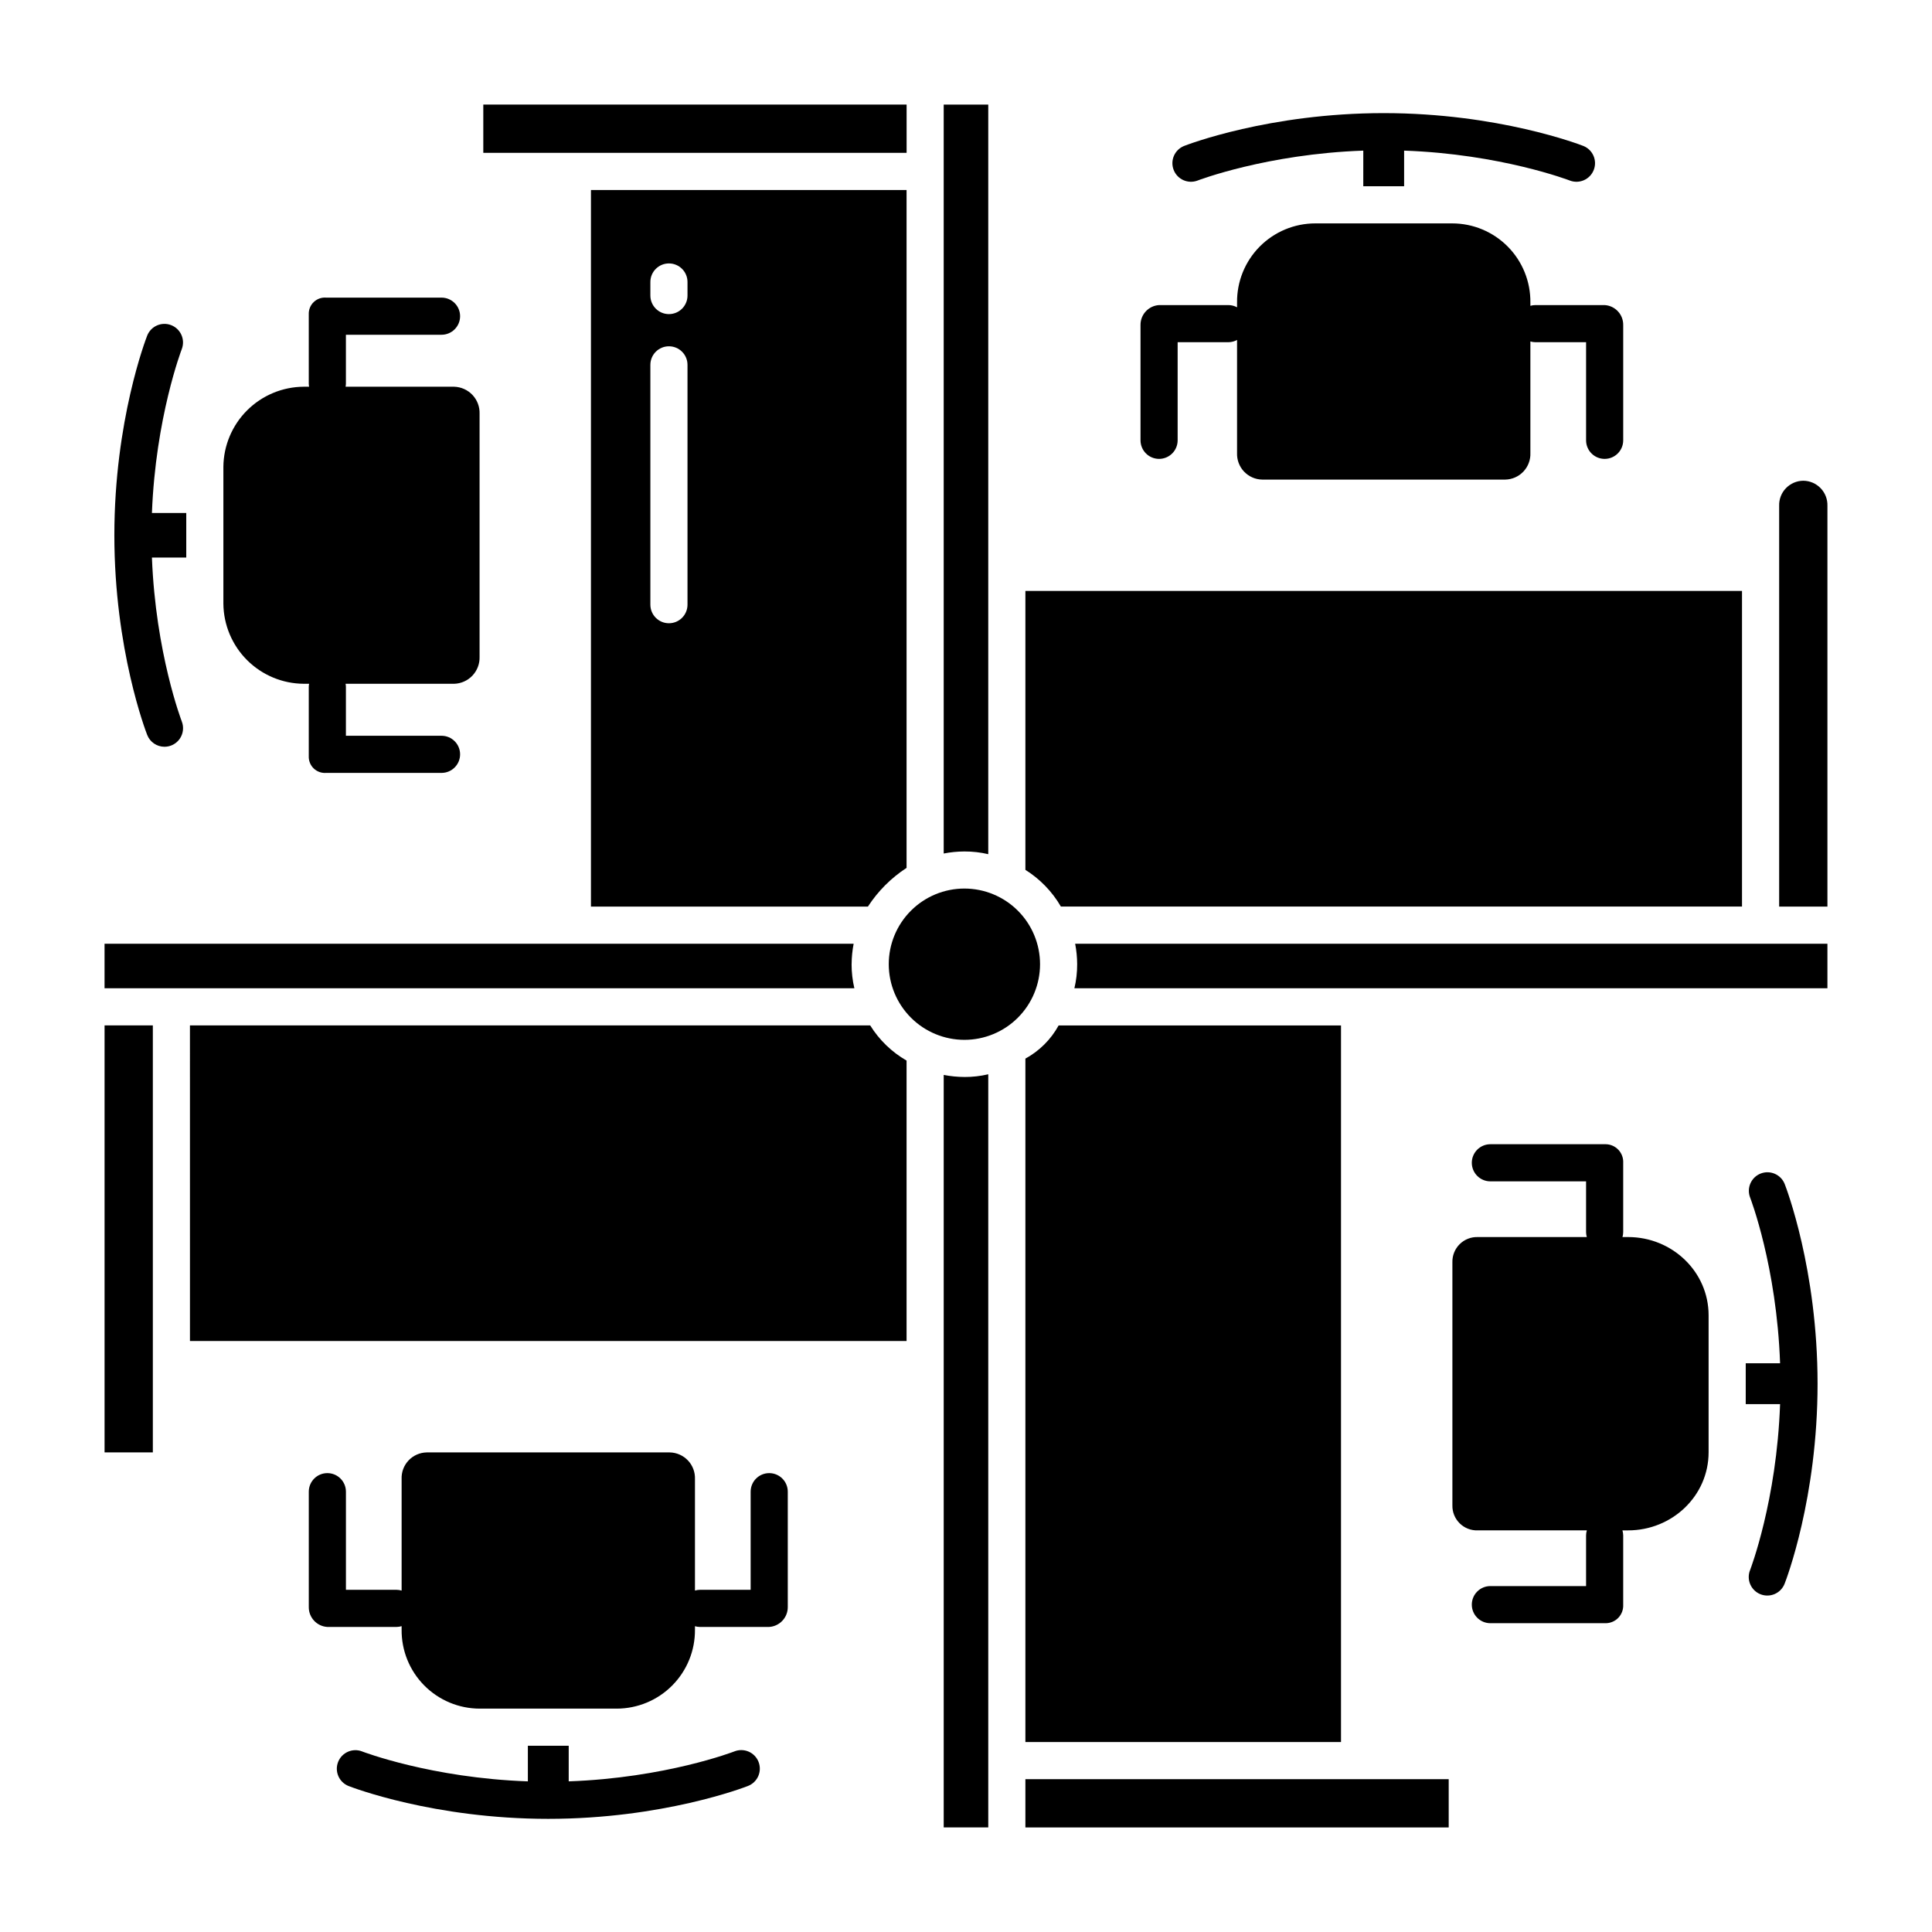 <?xml version="1.0" encoding="UTF-8"?>
<!-- Uploaded to: ICON Repo, www.svgrepo.com, Generator: ICON Repo Mixer Tools -->
<svg fill="#000000" width="800px" height="800px" version="1.1" viewBox="144 144 512 512" xmlns="http://www.w3.org/2000/svg">
 <g>
  <path d="m384.25 373.99v-179.64h-83.641v189.91h73.395c2.66-4.102 6.152-7.598 10.246-10.266zm-58.055-69.746c0 2.719-2.203 4.922-4.922 4.922-2.715 0-4.918-2.203-4.918-4.922v-63.555c0-2.715 2.203-4.918 4.918-4.918 2.719 0 4.922 2.203 4.922 4.918zm0-81.922c0 2.719-2.203 4.918-4.922 4.918-2.715 0-4.918-2.199-4.918-4.918v-3.594c0-2.715 2.203-4.918 4.918-4.918 2.719 0 4.922 2.203 4.922 4.918z"/>
  <path d="m415.74 424.54v181.12h83.641v-189.91h-74.832c-2.035 3.711-5.094 6.762-8.809 8.793z"/>
  <path d="m272.08 171.71h112.18v12.793h-112.18z"/>
  <path d="m405.9 370.36v-198.65h-11.809v198.48c1.809-0.355 3.644-0.535 5.488-0.543 2.129-0.008 4.25 0.234 6.32 0.719z"/>
  <path d="m425.15 384.25h180.5v-83.641h-189.91v73.91c3.879 2.434 7.106 5.773 9.41 9.73z"/>
  <path d="m399.58 429.41c-1.844-0.008-3.68-0.191-5.488-0.543v199.42h11.809v-199.59c-2.07 0.484-4.191 0.727-6.32 0.719z"/>
  <path d="m194.34 499.38h189.91v-74.312c-3.934-2.269-7.246-5.473-9.645-9.328h-180.27z"/>
  <path d="m399.58 419.57c5.316 0 10.414-2.113 14.172-5.875 3.758-3.758 5.871-8.855 5.871-14.172-0.004-5.316-2.113-10.418-5.875-14.176-3.758-3.758-8.859-5.871-14.176-5.871-5.316 0-10.414 2.113-14.172 5.875-3.758 3.758-5.871 8.855-5.871 14.172 0.004 5.316 2.121 10.414 5.879 14.172 3.758 3.758 8.855 5.871 14.172 5.875z"/>
  <path d="m415.74 615.5h112.18v12.793h-112.18z"/>
  <path d="m429.46 399.53c0.008 2.148-0.238 4.285-0.734 6.375h199.56v-11.809h-199.36c0.348 1.793 0.527 3.609 0.535 5.434z"/>
  <path d="m621.89 271.4c-1.734 0.012-3.391 0.727-4.598 1.977-1.203 1.25-1.852 2.93-1.797 4.668v106.21h12.793v-106.21c0.051-1.738-0.598-3.418-1.801-4.668s-2.863-1.965-4.598-1.977z"/>
  <path d="m171.71 415.74h12.793v113.16h-12.793z"/>
  <path d="m369.69 399.53c0.008-1.824 0.188-3.641 0.535-5.434h-198.52v11.809h198.71c-0.492-2.09-0.738-4.227-0.734-6.375z"/>
  <path d="m224.49 325.21h1.422c-0.051 0.27-0.078 0.539-0.086 0.812v18.375c-0.047 1.223 0.43 2.406 1.312 3.254 0.883 0.844 2.086 1.273 3.305 1.176h30.566c2.719 0 4.922-2.203 4.922-4.922s-2.203-4.918-4.922-4.918h-25.34v-12.965c-0.008-0.273-0.035-0.543-0.086-0.812h28.77c1.844-0.051 3.59-0.836 4.856-2.176 1.262-1.344 1.941-3.133 1.883-4.977v-64.418c0.059-1.844-0.621-3.633-1.883-4.977-1.266-1.34-3.016-2.125-4.856-2.176h-28.77c0.051-0.266 0.078-0.539 0.086-0.812v-12.961h25.344-0.004c2.719 0 4.922-2.203 4.922-4.922 0-2.715-2.203-4.918-4.922-4.918h-30.566c-1.219-0.102-2.422 0.328-3.305 1.176-0.883 0.844-1.359 2.031-1.312 3.25v18.375c0.008 0.273 0.035 0.547 0.086 0.812h-1.422c-5.621 0.035-11.008 2.281-14.992 6.25s-6.246 9.348-6.301 14.973v36.281c0.055 5.621 2.316 11 6.301 14.969s9.371 6.215 14.992 6.25z"/>
  <path d="m528.9 478.51v64.414c-0.043 1.789 0.656 3.516 1.93 4.773 1.273 1.258 3.008 1.934 4.797 1.867h28.902c-0.129 0.43-0.199 0.879-0.203 1.328v13.434h-25.359c-2.719 0-4.922 2.203-4.922 4.918 0 2.719 2.203 4.922 4.922 4.922h30.566c1.273-0.008 2.488-0.535 3.363-1.461s1.332-2.172 1.27-3.441v-18.371c-0.008-0.449-0.078-0.898-0.207-1.328h1.527c11.609 0 21.312-9.102 21.312-20.707v-36.281c0-11.609-9.703-20.746-21.312-20.746h-1.512c0.121-0.418 0.184-0.852 0.191-1.289v-18.371c0.066-1.273-0.391-2.523-1.266-3.453-0.871-0.934-2.09-1.473-3.367-1.488h-30.566c-2.719 0-4.922 2.203-4.922 4.922 0 2.715 2.203 4.918 4.922 4.918h25.359v13.473c0.008 0.438 0.074 0.871 0.195 1.289h-28.895c-1.793-0.059-3.531 0.625-4.805 1.891-1.27 1.262-1.965 2.996-1.922 4.789z"/>
  <path d="m187.59 341.9c1.629 0 3.148-0.805 4.066-2.144 0.914-1.344 1.109-3.051 0.52-4.566-0.074-0.191-6.941-18.125-7.914-43.434h9.098v-11.809h-9.098c0.973-25.309 7.84-43.242 7.91-43.43 0.969-2.523-0.281-5.359-2.797-6.344-2.519-0.988-5.359 0.242-6.363 2.754-0.355 0.91-8.707 22.582-8.707 52.922 0 30.34 8.352 52.016 8.707 52.922v0.004c0.738 1.883 2.555 3.125 4.578 3.125z"/>
  <path d="m610.59 455c-2.527 0.992-3.777 3.844-2.785 6.375 0.074 0.191 7.031 18.25 7.934 43.902h-9.102v10.824h9.102c-0.898 25.586-7.859 43.754-7.934 43.945-0.504 1.219-0.496 2.59 0.023 3.805 0.52 1.215 1.504 2.168 2.731 2.648 1.23 0.484 2.602 0.449 3.805-0.09 1.203-0.539 2.141-1.539 2.602-2.777 0.355-0.906 8.707-22.582 8.707-52.922s-8.352-52.016-8.707-52.922c-0.988-2.531-3.844-3.777-6.375-2.789z"/>
  <path d="m283.89 606.64v9.441c-25.586-0.898-43.754-7.859-43.941-7.934v-0.004c-2.527-0.969-5.359 0.281-6.348 2.801-0.984 2.516 0.246 5.359 2.758 6.363 0.906 0.355 22.582 8.707 52.922 8.707s52.016-8.352 52.922-8.707c1.227-0.469 2.211-1.41 2.742-2.609 0.527-1.199 0.555-2.559 0.078-3.777-0.477-1.223-1.422-2.203-2.625-2.723s-2.566-0.539-3.781-0.055c-0.191 0.074-18.25 7.031-43.902 7.934v-9.438z"/>
  <path d="m352.77 569.88v-30.566c0-2.719-2.203-4.922-4.918-4.922-2.719 0-4.922 2.203-4.922 4.922v26.004h-13.473c-0.438 0.008-0.867 0.074-1.285 0.195v-29.543c0.066-1.828-0.602-3.606-1.859-4.934-1.258-1.328-2.996-2.094-4.824-2.129h-64.414c-1.824 0.035-3.559 0.805-4.809 2.133s-1.91 3.106-1.832 4.93v29.551c-0.43-0.129-0.879-0.199-1.328-0.203h-13.43v-26.004c0-2.719-2.203-4.922-4.922-4.922s-4.922 2.203-4.922 4.922v30.566c-0.031 2.785 2.125 5.106 4.902 5.277h18.371c0.449-0.008 0.898-0.078 1.328-0.203v0.879c-0.066 5.535 2.082 10.871 5.973 14.809 3.891 3.941 9.199 6.16 14.734 6.164h36.281c5.543-0.004 10.852-2.219 14.75-6.16 3.898-3.938 6.059-9.273 6-14.812v-0.867c0.418 0.121 0.852 0.184 1.285 0.191h18.371c2.785-0.168 4.957-2.484 4.941-5.277z"/>
  <path d="m461.36 191.85c0.195-0.074 18.359-7.031 43.926-7.934l-0.004 9.441h10.824v-9.441c25.57 0.898 43.738 7.859 43.93 7.934 2.519 0.957 5.34-0.297 6.324-2.809 0.984-2.508-0.238-5.344-2.738-6.356-0.91-0.355-22.582-8.707-52.922-8.707s-52.016 8.352-52.922 8.707c-2.504 1.012-3.727 3.844-2.742 6.356 0.98 2.512 3.801 3.766 6.324 2.809z"/>
  <path d="m451.17 265.61c1.305 0 2.555-0.52 3.477-1.441s1.441-2.172 1.441-3.481v-26h13.457c0.801-0.008 1.586-0.211 2.289-0.594v29.938c-0.074 1.824 0.59 3.606 1.844 4.934 1.254 1.328 2.992 2.098 4.82 2.129h64.418-0.004c1.828-0.035 3.562-0.801 4.812-2.133 1.254-1.328 1.918-3.106 1.844-4.93v-29.543c0.426 0.125 0.867 0.191 1.312 0.199h13.449v26.004-0.004c0 2.719 2.203 4.922 4.918 4.922 2.719 0 4.922-2.203 4.922-4.922v-30.566c0.027-2.789-2.137-5.109-4.922-5.273h-18.367c-0.445 0.004-0.887 0.07-1.312 0.195v-0.875c0.062-5.539-2.09-10.871-5.984-14.812-3.894-3.938-9.199-6.156-14.738-6.156h-36.281c-5.539 0-10.848 2.219-14.742 6.156-3.894 3.941-6.051 9.273-5.988 14.816v1.266c-0.703-0.383-1.488-0.586-2.289-0.59h-18.367c-2.785 0.168-4.953 2.484-4.93 5.273v30.566c0 1.309 0.52 2.559 1.441 3.481s2.176 1.441 3.481 1.441z"/>
 </g>
</svg>
